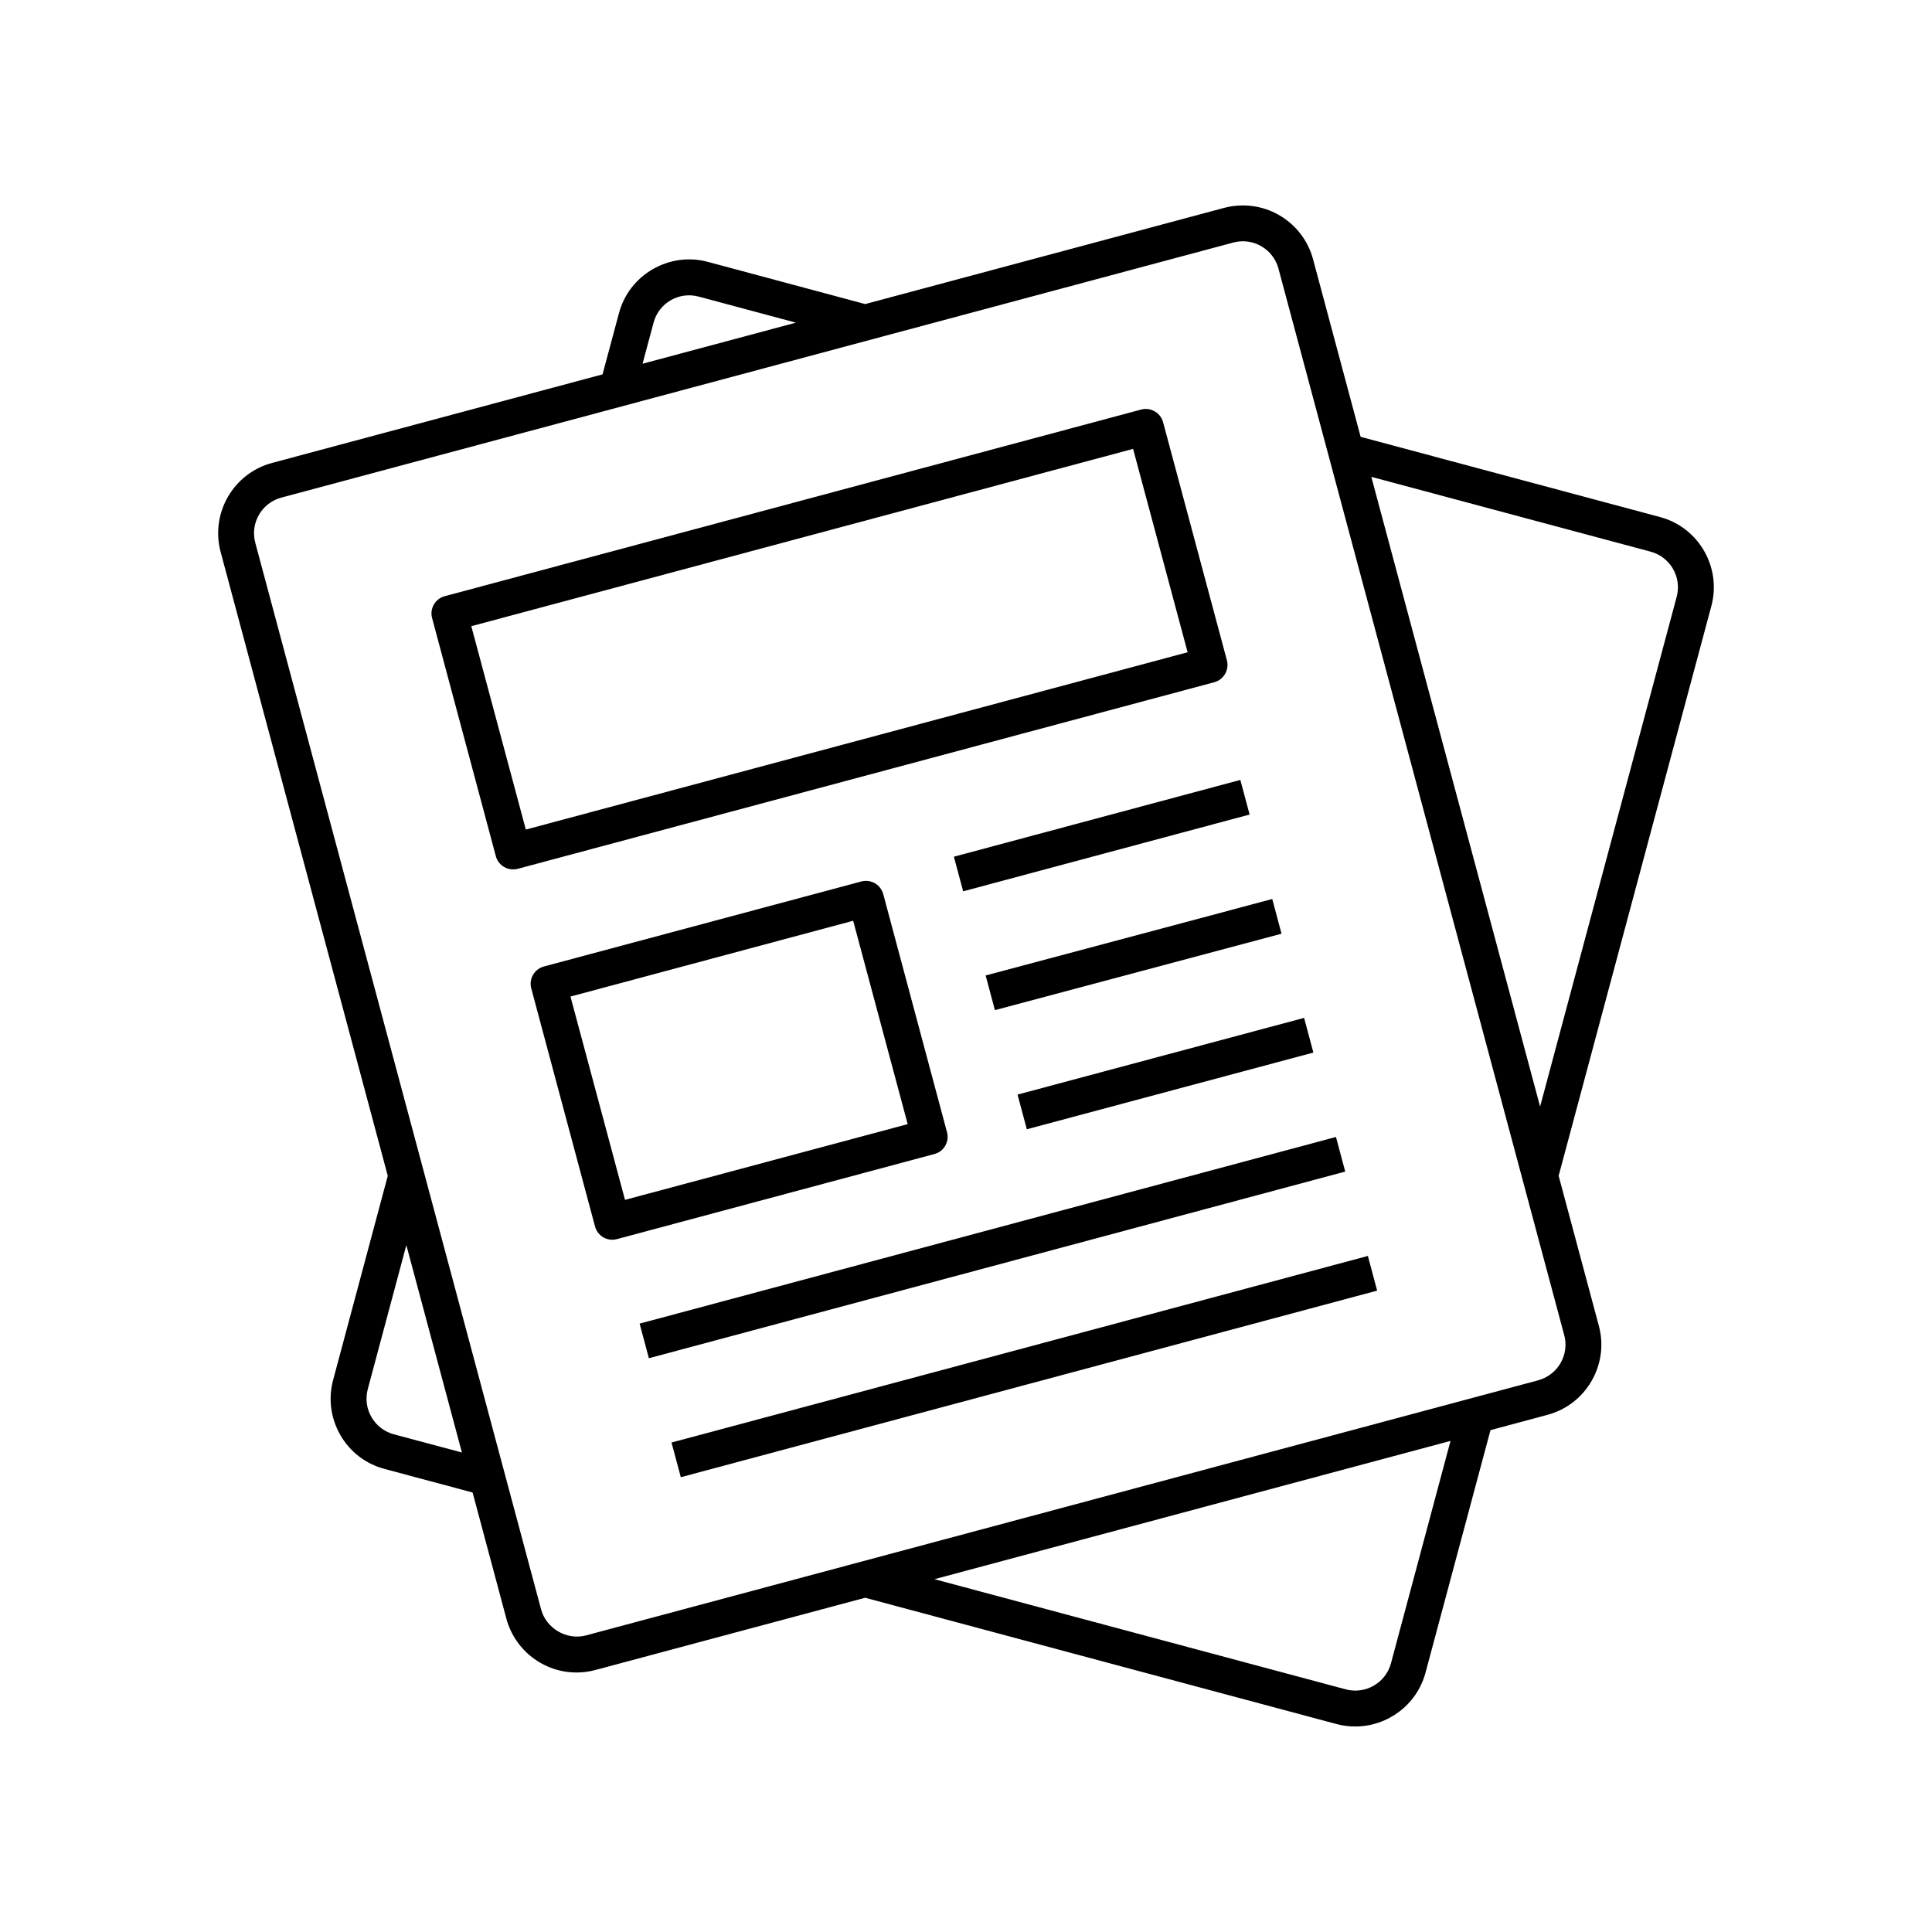 <?xml version="1.0" encoding="UTF-8"?>
<!-- Uploaded to: ICON Repo, www.svgrepo.com, Generator: ICON Repo Mixer Tools -->
<svg fill="#000000" width="800px" height="800px" version="1.1" viewBox="144 144 512 512" xmlns="http://www.w3.org/2000/svg">
 <g>
  <path d="m468.66 322.59c0.629-1.094 0.797-2.394 0.484-3.602l-16.91-63.09c-0.684-2.527-3.289-4.031-5.809-3.363l-184.55 49.457c-2.547 0.664-4.051 3.289-3.363 5.809l16.891 63.09c0.312 1.207 1.113 2.242 2.207 2.879 0.723 0.43 1.539 0.629 2.375 0.629 0.41 0 0.816-0.059 1.227-0.152l184.56-49.441c1.207-0.316 2.246-1.113 2.883-2.215zm-185.31 41.254-14.449-53.898 175.38-46.988 14.449 53.898z"/>
  <path d="m394.5 447.64c0.629-1.094 0.797-2.394 0.465-3.602l-16.891-63.07c-0.684-2.547-3.289-4.051-5.828-3.363l-84.09 22.52c-1.227 0.332-2.262 1.133-2.898 2.223-0.629 1.074-0.797 2.375-0.465 3.602l16.891 63.07c0.332 1.227 1.133 2.262 2.207 2.898 0.742 0.41 1.559 0.629 2.375 0.629 0.43 0 0.836-0.059 1.246-0.172l84.09-22.539c1.227-0.301 2.262-1.102 2.898-2.195zm-84.867 14.336-14.449-53.879 74.914-20.086 14.449 53.898z"/>
  <path d="m475.16 359.86-75.914 20.348-2.457-9.172 75.914-20.348z"/>
  <path d="m407.66 411.7-2.453-9.195 75.957-20.258 2.453 9.195z"/>
  <path d="m492.06 422.94-75.941 20.328-2.461-9.191 75.941-20.328z"/>
  <path d="m500.5 454.48-184.54 49.465-2.457-9.172 184.54-49.465z"/>
  <path d="m508.96 486.03-184.54 49.445-2.461-9.191 184.54-49.445z"/>
  <path d="m583.92 281.02-79.336-21.254-12.605-47.043c-2.242-8.414-9.895-14.277-18.582-14.277-1.691 0-3.363 0.199-4.992 0.645l-95.125 25.492-41.664-11.18c-4.973-1.34-10.172-0.629-14.609 1.93-4.477 2.574-7.652 6.719-8.984 11.691l-4.344 16.188-87.578 23.469c-10.266 2.746-16.379 13.328-13.633 23.594l44.297 165.34-14.477 54.07c-1.34 4.973-0.645 10.172 1.91 14.629 2.574 4.457 6.738 7.652 11.691 8.965l23.355 6.254 8.945 33.422c2.262 8.414 9.914 14.277 18.602 14.277 1.672 0 3.363-0.219 4.992-0.664l71.484-19.145 124.92 33.469c1.672 0.445 3.348 0.645 4.973 0.645 8.508 0 16.32-5.684 18.621-14.277l17.215-64.258 15.094-4.051c4.973-1.34 9.137-4.535 11.691-8.984 2.574-4.457 3.269-9.641 1.93-14.609l-10.656-39.754 40.477-151.02c2.738-10.242-3.363-20.832-13.609-23.559zm-266.71-51.531c0.664-2.508 2.281-4.602 4.535-5.922 2.262-1.301 4.887-1.637 7.406-0.969l25.77 6.91-40.637 10.883zm-68.84 294.62c-2.527-0.684-4.621-2.301-5.922-4.555-1.32-2.262-1.652-4.887-0.988-7.406l10.227-38.176 14.723 54.953zm264.25 60.684c-1.387 5.199-6.758 8.281-11.957 6.91l-109.02-29.203 136.76-36.645zm44.941-79.555c-1.301 2.242-3.414 3.859-5.922 4.555l-252.31 67.598c-5.106 1.379-10.578-1.816-11.938-6.91l-75.746-282.67c-1.387-5.199 1.711-10.543 6.91-11.938l252.29-67.598c0.836-0.219 1.691-0.332 2.547-0.332 4.402 0 8.262 2.977 9.41 7.223l75.734 282.66c0.68 2.512 0.328 5.144-0.977 7.406zm30.781-203.09-36.199 135.11-44.727-166.89 74.023 19.828c5.199 1.398 8.301 6.762 6.902 11.961z"/>
 </g>
</svg>